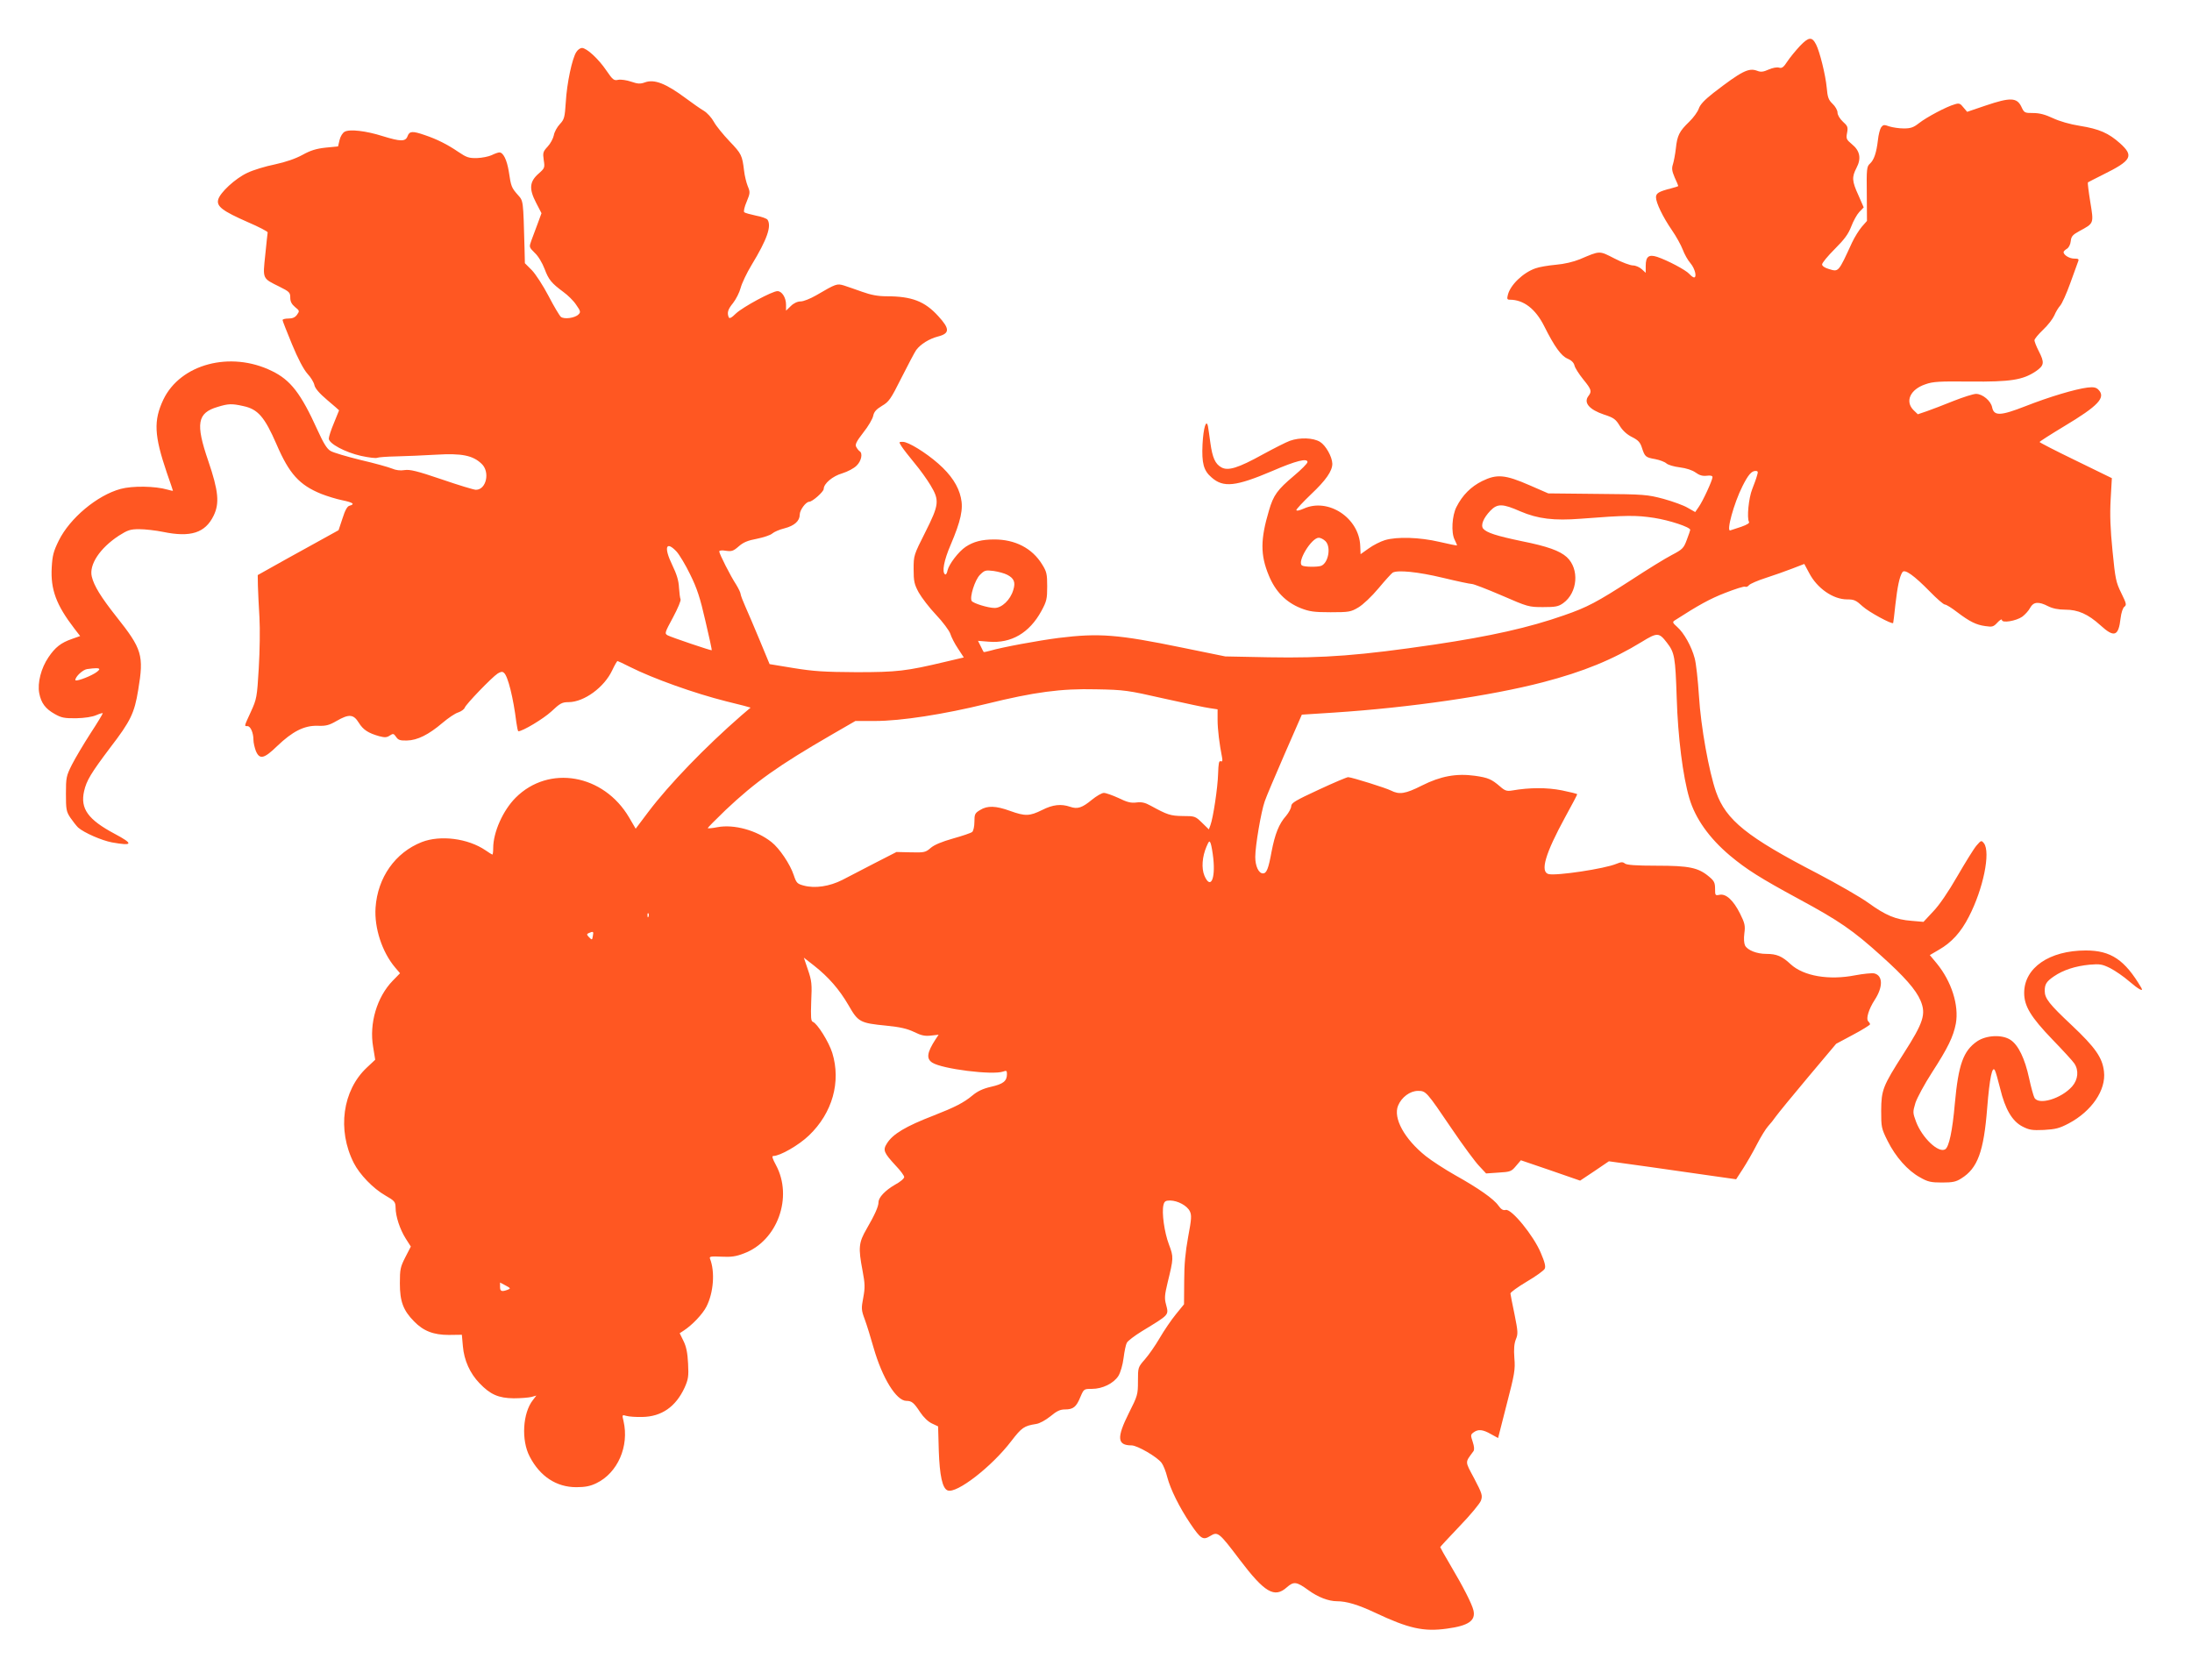 <?xml version="1.0" standalone="no"?>
<!DOCTYPE svg PUBLIC "-//W3C//DTD SVG 20010904//EN"
 "http://www.w3.org/TR/2001/REC-SVG-20010904/DTD/svg10.dtd">
<svg version="1.0" xmlns="http://www.w3.org/2000/svg"
 width="1280pt" height="981pt" viewBox="0 0 1280 981"
 preserveAspectRatio="xMidYMid meet">
<g transform="translate(0,981) scale(0.1,-0.1)"
fill="#ff5722" stroke="none">
<path d="M10511 9542 c-25 -27 -59 -68 -74 -91 -22 -34 -32 -41 -48 -36 -12 4
-38 -1 -61 -11 -31 -14 -46 -16 -68 -7 -49 18 -89 -2 -254 -129 -52 -41 -78
-68 -86 -92 -6 -18 -31 -53 -56 -77 -58 -56 -70 -80 -78 -156 -4 -35 -12 -76
-17 -92 -8 -24 -6 -39 10 -77 12 -25 21 -48 21 -50 0 -2 -19 -8 -42 -14 -71
-18 -88 -28 -88 -52 0 -32 40 -115 93 -192 25 -36 53 -87 63 -113 10 -27 30
-63 46 -81 26 -31 38 -82 20 -82 -5 0 -17 9 -28 21 -21 23 -127 79 -187 99
-49 16 -67 2 -67 -53 l0 -40 -23 21 c-13 12 -36 22 -51 22 -16 0 -65 18 -109
41 -90 46 -82 46 -202 -5 -37 -15 -91 -28 -140 -32 -44 -4 -98 -13 -119 -21
-72 -25 -147 -97 -161 -155 -6 -23 -4 -28 11 -28 81 0 150 -53 201 -154 60
-120 99 -174 136 -190 22 -9 37 -23 41 -40 3 -14 26 -50 51 -81 48 -59 52 -70
30 -98 -29 -39 6 -79 92 -108 56 -18 68 -27 91 -65 17 -28 42 -51 72 -66 36
-18 48 -31 58 -63 17 -52 21 -56 78 -66 26 -5 55 -16 65 -25 10 -9 45 -19 78
-23 39 -5 72 -16 92 -30 22 -16 41 -22 65 -19 22 3 34 0 34 -8 0 -18 -57 -142
-81 -175 l-20 -29 -44 25 c-23 14 -87 37 -141 52 -95 25 -112 27 -386 29
l-287 3 -108 47 c-144 63 -192 67 -278 25 -66 -33 -115 -82 -150 -151 -26 -50
-32 -150 -11 -191 9 -18 15 -33 14 -34 -2 -1 -48 8 -103 21 -115 27 -248 31
-318 10 -26 -8 -68 -29 -94 -48 l-48 -34 -2 48 c-6 164 -187 283 -330 218 -25
-11 -43 -15 -43 -8 0 5 39 47 86 92 87 82 124 136 124 178 -1 41 -38 107 -72
128 -40 24 -117 27 -176 6 -22 -8 -93 -44 -159 -80 -143 -79 -202 -97 -241
-75 -36 20 -52 56 -64 142 -5 40 -12 83 -14 97 -10 47 -27 -8 -32 -105 -5
-110 6 -153 53 -193 69 -61 141 -53 355 38 138 60 205 76 205 52 0 -8 -36 -44
-80 -81 -95 -80 -119 -112 -145 -202 -50 -168 -51 -259 -1 -379 38 -93 99
-156 186 -191 51 -20 78 -24 175 -24 108 0 118 2 162 28 27 16 77 63 118 112
38 46 76 87 82 91 28 17 149 5 294 -30 83 -20 159 -36 169 -36 10 0 88 -30
174 -67 152 -66 158 -68 241 -68 73 0 90 3 118 23 85 61 96 200 21 269 -41 37
-113 63 -263 93 -148 31 -204 49 -225 73 -16 20 1 62 42 105 41 42 71 42 175
-4 103 -44 196 -55 352 -43 270 21 323 21 429 5 90 -14 211 -54 211 -70 0 -3
-9 -29 -20 -58 -18 -49 -25 -56 -88 -89 -37 -19 -144 -85 -237 -146 -200 -129
-256 -159 -392 -206 -205 -72 -429 -122 -758 -171 -429 -63 -641 -80 -967 -74
l-253 5 -250 51 c-379 78 -487 86 -723 57 -117 -15 -330 -54 -401 -75 -19 -5
-36 -9 -37 -7 -1 1 -9 16 -17 33 l-16 32 63 -5 c131 -11 237 51 307 179 31 57
34 71 34 144 0 72 -3 86 -30 129 -58 94 -157 145 -279 145 -73 0 -122 -13
-167 -43 -42 -28 -98 -102 -106 -138 -3 -16 -9 -26 -14 -23 -20 12 -7 82 32
172 60 141 75 210 60 276 -15 69 -58 134 -132 199 -74 65 -175 127 -207 127
-24 0 -24 0 -7 -27 10 -16 44 -59 76 -98 32 -38 74 -97 93 -129 53 -88 50
-113 -31 -274 -67 -133 -68 -135 -68 -215 0 -72 4 -89 30 -137 17 -30 62 -89
101 -130 39 -41 76 -91 83 -110 6 -20 26 -59 45 -87 l34 -52 -106 -25 c-231
-55 -284 -61 -522 -61 -187 1 -249 5 -366 24 l-140 23 -58 140 c-32 77 -70
166 -84 197 -14 31 -26 63 -27 71 0 8 -12 33 -26 56 -33 50 -99 180 -99 194 0
6 15 8 38 4 34 -5 44 -2 75 25 27 24 53 35 107 45 39 8 79 21 90 31 10 9 42
23 71 30 58 15 89 43 89 80 0 27 36 75 55 75 19 0 85 59 85 75 0 31 52 75 108
91 32 10 68 29 84 45 28 27 37 72 18 84 -5 3 -14 14 -20 25 -8 14 0 31 41 84
29 36 55 81 58 98 5 24 18 38 51 58 41 24 51 38 115 166 39 77 77 149 85 160
26 35 77 66 127 79 70 18 70 45 2 119 -79 87 -155 116 -302 116 -51 0 -92 8
-142 26 -38 14 -87 30 -107 37 -41 12 -45 11 -163 -58 -33 -19 -73 -35 -89
-35 -19 0 -41 -10 -58 -27 l-28 -27 0 35 c0 41 -24 79 -50 79 -31 0 -201 -92
-242 -130 -27 -27 -39 -32 -43 -22 -10 27 -5 45 26 83 17 22 37 61 44 88 7 27
36 88 64 134 91 150 117 226 93 264 -5 7 -35 18 -68 24 -32 7 -63 15 -68 20
-5 4 1 31 14 61 21 51 21 56 6 92 -8 20 -18 61 -21 89 -11 90 -15 99 -84 171
-37 39 -79 90 -92 114 -13 24 -39 53 -59 65 -19 11 -66 44 -105 73 -117 87
-184 113 -239 93 -27 -10 -42 -9 -80 4 -26 9 -60 14 -76 11 -25 -6 -32 0 -69
54 -45 67 -115 132 -143 132 -9 0 -24 -10 -32 -23 -25 -36 -56 -185 -62 -292
-6 -92 -9 -102 -35 -130 -16 -17 -32 -46 -35 -65 -4 -19 -20 -49 -36 -66 -27
-29 -29 -36 -23 -78 7 -45 6 -48 -29 -79 -54 -47 -58 -89 -16 -170 l32 -62
-22 -60 c-12 -33 -29 -78 -37 -99 -14 -39 -14 -39 20 -73 20 -18 44 -59 57
-93 24 -64 40 -83 110 -135 25 -18 59 -51 74 -74 26 -37 28 -44 14 -57 -20
-21 -84 -30 -103 -14 -8 7 -41 62 -72 122 -32 61 -75 127 -97 150 l-41 41 -2
86 c-8 286 -6 276 -40 314 -36 41 -39 48 -52 136 -11 67 -32 111 -55 111 -7 0
-27 -7 -45 -16 -17 -8 -56 -16 -86 -17 -47 -1 -61 4 -107 35 -66 45 -126 75
-197 99 -72 25 -90 24 -101 -6 -12 -33 -41 -32 -145 0 -97 31 -193 42 -222 26
-12 -6 -25 -27 -30 -48 l-9 -38 -72 -7 c-55 -6 -88 -16 -135 -42 -40 -22 -97
-42 -162 -56 -55 -11 -127 -33 -160 -49 -70 -32 -161 -116 -171 -157 -10 -39
25 -66 173 -131 65 -28 117 -55 116 -60 -1 -4 -7 -63 -14 -131 -15 -143 -18
-136 83 -186 58 -29 63 -34 63 -64 0 -23 8 -38 28 -55 26 -21 27 -23 12 -44
-11 -16 -26 -23 -51 -23 -19 0 -34 -4 -34 -9 0 -5 25 -68 55 -141 35 -85 68
-147 90 -172 20 -21 38 -51 41 -67 4 -19 29 -48 75 -87 38 -32 69 -59 69 -60
0 -1 -14 -34 -30 -74 -17 -40 -30 -81 -30 -91 0 -29 95 -80 188 -101 46 -10
88 -15 95 -11 6 3 56 7 111 8 56 1 160 6 233 10 149 9 214 -4 265 -53 51 -47
28 -152 -33 -152 -12 0 -101 27 -200 61 -144 49 -186 59 -217 54 -24 -4 -50
-1 -73 9 -19 8 -101 31 -183 50 -81 20 -160 43 -176 53 -21 12 -41 45 -76 122
-97 214 -157 292 -267 345 -241 118 -533 41 -633 -167 -58 -123 -54 -209 20
-427 20 -57 36 -104 36 -106 0 -1 -15 2 -32 7 -72 21 -205 23 -274 4 -136 -37
-296 -170 -361 -302 -31 -63 -37 -87 -41 -157 -7 -128 26 -218 132 -356 l34
-44 -48 -17 c-64 -22 -98 -49 -137 -107 -43 -63 -65 -149 -54 -209 11 -58 36
-92 92 -123 37 -21 56 -25 124 -24 50 1 94 8 117 18 21 9 38 14 38 11 0 -4
-32 -57 -72 -118 -40 -62 -88 -143 -108 -182 -33 -66 -35 -75 -35 -170 0 -91
2 -104 26 -140 15 -22 35 -47 45 -57 35 -31 139 -76 198 -87 123 -22 127 -9
16 50 -156 83 -202 147 -179 249 14 62 40 105 153 255 119 155 141 201 163
336 34 203 23 239 -128 429 -90 114 -130 179 -143 233 -17 70 48 167 158 239
52 33 67 38 119 38 33 0 96 -7 140 -16 160 -33 245 -6 294 94 36 73 29 145
-31 321 -75 218 -64 280 55 315 62 19 82 20 149 5 86 -18 125 -63 195 -224 74
-172 133 -237 261 -289 33 -13 88 -30 122 -37 64 -13 77 -23 43 -32 -13 -3
-26 -26 -41 -74 l-23 -69 -161 -89 c-88 -49 -195 -107 -236 -131 l-75 -42 1
-63 c1 -35 5 -118 9 -184 4 -67 2 -197 -4 -297 -10 -169 -12 -180 -46 -254
-41 -89 -39 -84 -20 -84 18 0 35 -39 35 -81 0 -16 7 -45 14 -64 22 -52 48 -46
125 29 89 85 157 120 235 118 49 -2 68 3 111 28 73 42 99 40 130 -10 26 -42
56 -61 120 -79 31 -8 44 -8 61 4 20 13 23 12 37 -8 12 -18 23 -22 63 -21 61 1
127 34 208 103 33 28 74 56 92 61 18 6 35 19 38 28 7 20 157 176 192 199 18
11 28 13 37 4 23 -18 55 -149 72 -288 4 -29 9 -53 12 -53 25 0 145 72 192 115
52 49 63 55 102 55 90 1 207 86 254 186 14 30 28 54 31 54 2 0 35 -15 72 -34
137 -69 379 -155 562 -201 36 -9 83 -21 104 -26 l39 -11 -54 -46 c-210 -183
-421 -401 -544 -564 l-73 -97 -38 65 c-149 254 -469 310 -663 116 -74 -74
-131 -202 -131 -294 0 -21 -2 -38 -5 -38 -2 0 -20 11 -40 25 -103 70 -264 90
-372 48 -155 -61 -258 -207 -270 -383 -8 -118 38 -259 114 -349 l29 -34 -43
-44 c-92 -95 -138 -249 -114 -387 l12 -74 -49 -46 c-142 -133 -174 -364 -76
-557 34 -67 113 -149 183 -189 56 -32 60 -38 61 -71 0 -51 25 -127 59 -181
l30 -47 -32 -62 c-29 -57 -32 -70 -32 -153 0 -104 19 -157 82 -221 55 -57 114
-80 204 -80 l76 1 6 -67 c7 -82 41 -158 97 -216 63 -66 111 -87 200 -88 41 0
88 4 104 8 l28 8 -20 -26 c-60 -76 -69 -235 -19 -330 60 -116 156 -179 272
-179 52 0 82 6 117 23 125 60 193 216 159 363 -9 37 -9 38 18 30 14 -4 56 -7
92 -6 112 2 195 59 247 172 21 48 24 64 20 140 -3 63 -11 100 -27 132 l-22 45
23 15 c51 33 111 97 133 140 42 82 51 204 21 280 -5 13 4 15 66 12 57 -3 86 1
132 19 196 73 288 329 187 516 -21 39 -25 53 -15 53 39 0 149 63 208 120 137
131 188 313 136 482 -20 64 -87 171 -113 181 -12 4 -13 27 -10 119 5 101 3
121 -19 185 l-24 71 59 -46 c85 -67 148 -139 202 -232 56 -98 67 -104 220
-119 82 -8 123 -18 163 -37 42 -21 64 -25 98 -21 l45 5 -18 -27 c-50 -77 -55
-113 -19 -136 57 -37 352 -74 414 -52 19 7 22 5 22 -15 0 -41 -22 -58 -93 -74
-48 -11 -79 -26 -109 -51 -50 -42 -104 -69 -224 -116 -166 -64 -241 -109 -275
-164 -25 -39 -18 -54 52 -130 27 -28 49 -58 49 -66 0 -9 -24 -29 -54 -45 -57
-33 -96 -74 -96 -102 0 -25 -22 -74 -69 -155 -47 -81 -50 -110 -24 -246 14
-75 15 -97 4 -156 -12 -63 -12 -72 9 -128 12 -33 35 -107 51 -164 51 -178 133
-311 192 -311 31 0 44 -11 80 -66 20 -30 47 -56 69 -66 l36 -17 4 -143 c5
-144 21 -220 52 -231 52 -20 257 138 372 289 60 78 74 88 144 99 21 3 55 22
84 45 37 31 57 40 85 40 48 0 66 14 90 73 20 47 21 47 67 47 62 0 127 32 155
76 12 20 25 64 30 104 5 39 13 79 19 89 5 11 45 41 87 67 164 100 158 93 142
157 -10 35 -8 56 9 127 35 143 36 149 8 223 -27 71 -43 187 -32 231 5 21 12
26 39 26 45 -1 99 -30 115 -63 11 -23 10 -44 -10 -150 -16 -88 -23 -160 -23
-257 l-1 -136 -48 -59 c-27 -33 -69 -95 -94 -138 -25 -43 -64 -99 -86 -124
-41 -47 -41 -47 -41 -128 0 -78 -2 -85 -53 -186 -72 -144 -69 -189 16 -189 33
0 149 -67 175 -102 10 -13 25 -50 33 -83 19 -72 71 -177 135 -272 61 -90 74
-98 116 -72 44 27 51 22 171 -137 147 -194 204 -227 276 -163 41 36 57 34 127
-17 55 -40 117 -64 166 -64 56 0 123 -20 223 -67 195 -92 283 -112 419 -93
127 17 169 47 155 107 -9 38 -60 138 -133 261 -34 57 -61 106 -61 108 0 2 51
57 113 122 63 65 119 133 125 150 10 29 7 40 -39 128 -56 105 -55 91 -5 160 6
8 5 27 -4 54 -13 39 -13 43 5 56 27 20 54 17 101 -10 l42 -23 50 196 c46 177
51 203 45 271 -4 53 -1 85 9 110 13 31 12 45 -8 145 -13 60 -23 115 -24 122 0
7 43 38 95 69 53 31 100 65 105 75 7 13 1 38 -23 94 -42 100 -170 257 -204
250 -16 -4 -27 3 -43 25 -27 39 -117 102 -253 178 -60 34 -137 84 -171 111
-125 100 -192 222 -162 295 20 49 70 86 116 86 47 0 48 -1 200 -225 63 -93
134 -189 157 -213 l41 -44 73 5 c69 4 75 7 101 38 l29 34 173 -59 173 -60 84
56 84 57 245 -34 c135 -19 302 -43 371 -53 l127 -18 39 60 c22 34 59 98 82
143 23 45 53 93 65 106 13 14 34 40 47 59 13 18 97 121 187 228 l164 195 99
53 c55 29 99 57 99 61 0 4 -5 12 -11 18 -14 14 4 72 38 124 49 75 49 142 -2
155 -14 3 -64 -2 -112 -11 -153 -30 -301 -5 -377 65 -50 47 -82 60 -142 60
-55 0 -109 21 -124 49 -6 13 -8 40 -4 71 6 44 3 59 -25 115 -39 78 -82 118
-120 110 -25 -5 -26 -4 -26 36 0 35 -6 46 -35 70 -63 53 -116 64 -306 64 -122
0 -175 4 -186 13 -12 10 -22 9 -49 -2 -69 -29 -350 -71 -396 -60 -51 13 -20
119 98 335 38 69 69 128 69 131 0 3 -41 13 -90 23 -87 17 -187 17 -291 -1 -30
-5 -42 -1 -70 24 -49 42 -69 51 -146 62 -109 15 -201 -2 -310 -57 -97 -49
-132 -54 -181 -29 -29 15 -224 76 -249 78 -6 1 -84 -32 -172 -73 -136 -63
-160 -77 -161 -96 0 -12 -14 -38 -30 -57 -42 -47 -65 -106 -85 -210 -18 -99
-29 -126 -50 -126 -25 0 -45 42 -45 96 0 65 34 264 55 324 8 25 61 149 116
276 l101 231 187 12 c445 29 917 98 1220 177 238 62 408 132 578 236 91 56
101 55 147 -5 45 -58 49 -83 57 -322 7 -229 36 -459 74 -587 35 -118 116 -232
237 -334 97 -81 176 -131 403 -254 235 -127 315 -182 480 -331 135 -121 203
-198 230 -262 33 -79 17 -128 -99 -309 -122 -191 -130 -212 -131 -333 0 -97 1
-104 38 -178 46 -92 117 -173 189 -212 45 -26 64 -30 128 -30 62 0 82 4 113
24 95 59 131 156 151 411 14 176 30 250 45 220 5 -8 18 -56 31 -107 29 -120
70 -190 130 -221 39 -20 56 -23 125 -20 68 4 90 9 145 38 134 71 219 195 206
303 -9 81 -50 140 -189 271 -131 123 -157 156 -157 200 0 39 10 55 54 85 54
37 125 60 208 68 60 5 73 3 120 -20 29 -15 79 -49 111 -77 56 -48 86 -64 71
-38 -96 163 -177 218 -324 218 -213 0 -360 -101 -360 -248 0 -77 39 -141 165
-272 61 -63 119 -126 128 -140 27 -40 22 -94 -13 -134 -64 -72 -196 -111 -220
-66 -6 11 -20 62 -31 113 -25 116 -63 195 -109 225 -48 32 -140 28 -194 -8
-82 -56 -110 -136 -131 -365 -14 -160 -34 -252 -56 -266 -39 -24 -134 66 -170
160 -20 54 -20 57 -4 111 10 30 53 110 97 178 93 144 124 208 139 285 19 107
-25 246 -112 352 l-40 48 53 31 c75 43 129 103 175 193 84 162 128 377 88 429
-15 18 -16 18 -43 -13 -15 -17 -65 -98 -112 -179 -53 -92 -106 -170 -142 -207
l-56 -60 -69 6 c-93 7 -152 32 -253 105 -47 34 -180 110 -296 171 -412 213
-535 312 -593 476 -42 120 -89 381 -100 560 -6 94 -17 193 -25 221 -18 69 -63
149 -102 183 -27 24 -29 29 -15 38 140 90 205 126 295 161 59 23 112 40 117
36 6 -3 16 1 22 9 7 8 50 27 97 42 47 15 117 40 156 55 l70 27 29 -54 c46 -88
139 -153 221 -153 41 0 52 -5 91 -41 36 -33 171 -106 178 -97 1 2 7 50 13 108
12 105 24 163 41 189 13 20 67 -18 161 -114 40 -41 79 -75 87 -75 8 0 40 -20
71 -44 74 -56 112 -75 166 -82 40 -6 47 -4 70 21 14 15 26 22 26 15 0 -20 83
-6 119 19 17 13 38 36 46 52 19 35 49 38 105 9 26 -13 59 -20 100 -20 75 0
133 -26 205 -91 81 -74 106 -65 118 41 4 33 13 60 22 67 14 10 12 19 -18 80
-31 63 -35 82 -51 245 -13 130 -16 211 -11 302 l7 124 -211 103 c-116 56 -211
105 -211 108 0 3 64 44 142 91 202 121 247 169 201 215 -13 13 -28 16 -63 12
-72 -9 -223 -54 -363 -109 -146 -57 -183 -58 -194 -7 -7 38 -56 79 -94 79 -16
0 -75 -19 -131 -41 -57 -23 -127 -50 -156 -60 l-53 -18 -25 24 c-51 51 -20
121 69 151 44 16 82 18 262 16 236 -2 307 9 383 60 49 34 52 50 17 118 -14 27
-25 56 -25 63 0 8 23 35 50 61 28 26 57 64 66 84 8 20 24 46 34 57 11 12 37
70 59 131 22 60 42 117 46 127 6 14 2 17 -23 17 -28 0 -62 21 -62 38 0 4 9 13
19 19 12 7 21 26 23 45 3 28 11 37 51 59 85 46 84 42 63 170 -10 61 -16 112
-14 114 2 1 41 22 88 45 168 83 182 109 100 183 -67 60 -122 84 -234 102 -58
9 -120 27 -158 45 -45 21 -78 30 -115 30 -51 0 -53 1 -70 38 -26 53 -65 54
-207 6 l-109 -37 -22 26 c-18 23 -25 26 -50 18 -48 -13 -166 -76 -209 -110
-32 -25 -48 -31 -89 -31 -28 0 -66 6 -85 12 -30 11 -35 10 -47 -5 -7 -10 -16
-44 -19 -75 -9 -76 -23 -116 -47 -138 -18 -16 -20 -30 -18 -176 l1 -158 -30
-34 c-16 -19 -42 -60 -57 -92 -81 -176 -78 -172 -135 -155 -25 7 -40 18 -40
27 0 9 33 49 74 90 57 57 79 87 96 131 12 32 33 70 47 85 l26 27 -31 71 c-38
83 -39 106 -11 160 29 55 20 100 -27 138 -32 27 -35 32 -28 67 6 33 3 40 -25
65 -18 17 -31 39 -31 53 0 13 -13 36 -29 51 -24 23 -29 38 -34 94 -7 75 -41
211 -62 252 -24 47 -43 45 -94 -8z m-251 -2509 c-4 -16 -17 -51 -28 -79 -21
-52 -32 -169 -19 -191 5 -7 -11 -17 -45 -29 -29 -9 -58 -19 -64 -21 -25 -9 21
159 71 258 33 66 53 89 76 89 15 0 16 -5 9 -27z m-2520 -383 c34 -34 17 -127
-25 -144 -23 -8 -98 -7 -112 2 -31 20 55 162 98 162 10 0 28 -9 39 -20z
m-3789 -61 c16 -18 52 -77 79 -133 40 -81 58 -135 89 -271 22 -93 39 -171 37
-172 -3 -3 -234 75 -257 87 -19 11 -18 14 31 105 28 52 48 100 44 106 -3 6 -7
36 -9 67 -2 42 -13 78 -40 134 -50 103 -36 143 26 77z m1930 -135 c41 -21 50
-44 36 -89 -17 -58 -67 -105 -109 -105 -38 0 -125 27 -134 41 -13 22 19 123
48 152 27 27 33 29 80 23 28 -4 64 -14 79 -22z m-5301 -552 c0 -4 -13 -16 -29
-25 -41 -24 -111 -48 -111 -38 0 20 43 60 68 64 49 7 72 7 72 -1z m6217 -171
c122 -27 242 -53 267 -56 l46 -7 0 -62 c0 -55 11 -143 26 -218 4 -21 2 -27 -8
-23 -10 4 -13 -13 -15 -73 -2 -80 -29 -259 -45 -301 l-9 -24 -40 39 c-39 38
-42 39 -112 39 -73 1 -90 7 -187 60 -34 19 -54 23 -85 19 -31 -4 -54 2 -103
26 -35 16 -74 30 -86 30 -12 0 -43 -18 -70 -40 -57 -47 -84 -56 -127 -41 -53
18 -101 13 -164 -19 -73 -36 -98 -37 -187 -5 -83 30 -132 32 -175 5 -30 -18
-33 -24 -33 -69 0 -27 -6 -53 -13 -59 -7 -6 -57 -23 -111 -38 -67 -19 -110
-37 -131 -55 -30 -26 -37 -28 -116 -26 l-84 2 -125 -64 c-69 -36 -155 -80
-191 -99 -75 -38 -160 -51 -226 -33 -38 10 -43 16 -58 61 -21 64 -84 157 -130
193 -87 69 -219 105 -315 87 -29 -6 -55 -8 -57 -6 -2 2 45 49 104 106 175 165
305 258 623 442 l135 78 115 0 c151 0 402 39 650 100 280 69 436 90 640 85
167 -3 185 -6 397 -54z m288 -934 c13 -123 -17 -182 -52 -100 -18 44 -13 110
12 169 15 35 18 37 25 18 4 -11 11 -50 15 -87z m-3298 -339 c-3 -8 -6 -5 -6 6
-1 11 2 17 5 13 3 -3 4 -12 1 -19z m-325 -113 c-4 -25 -5 -25 -22 -8 -15 16
-15 19 -1 25 26 11 28 9 23 -17z m-497 -2066 c-35 -13 -45 -10 -45 16 l0 26
32 -17 c30 -16 31 -18 13 -25z"/>
</g>
</svg>
